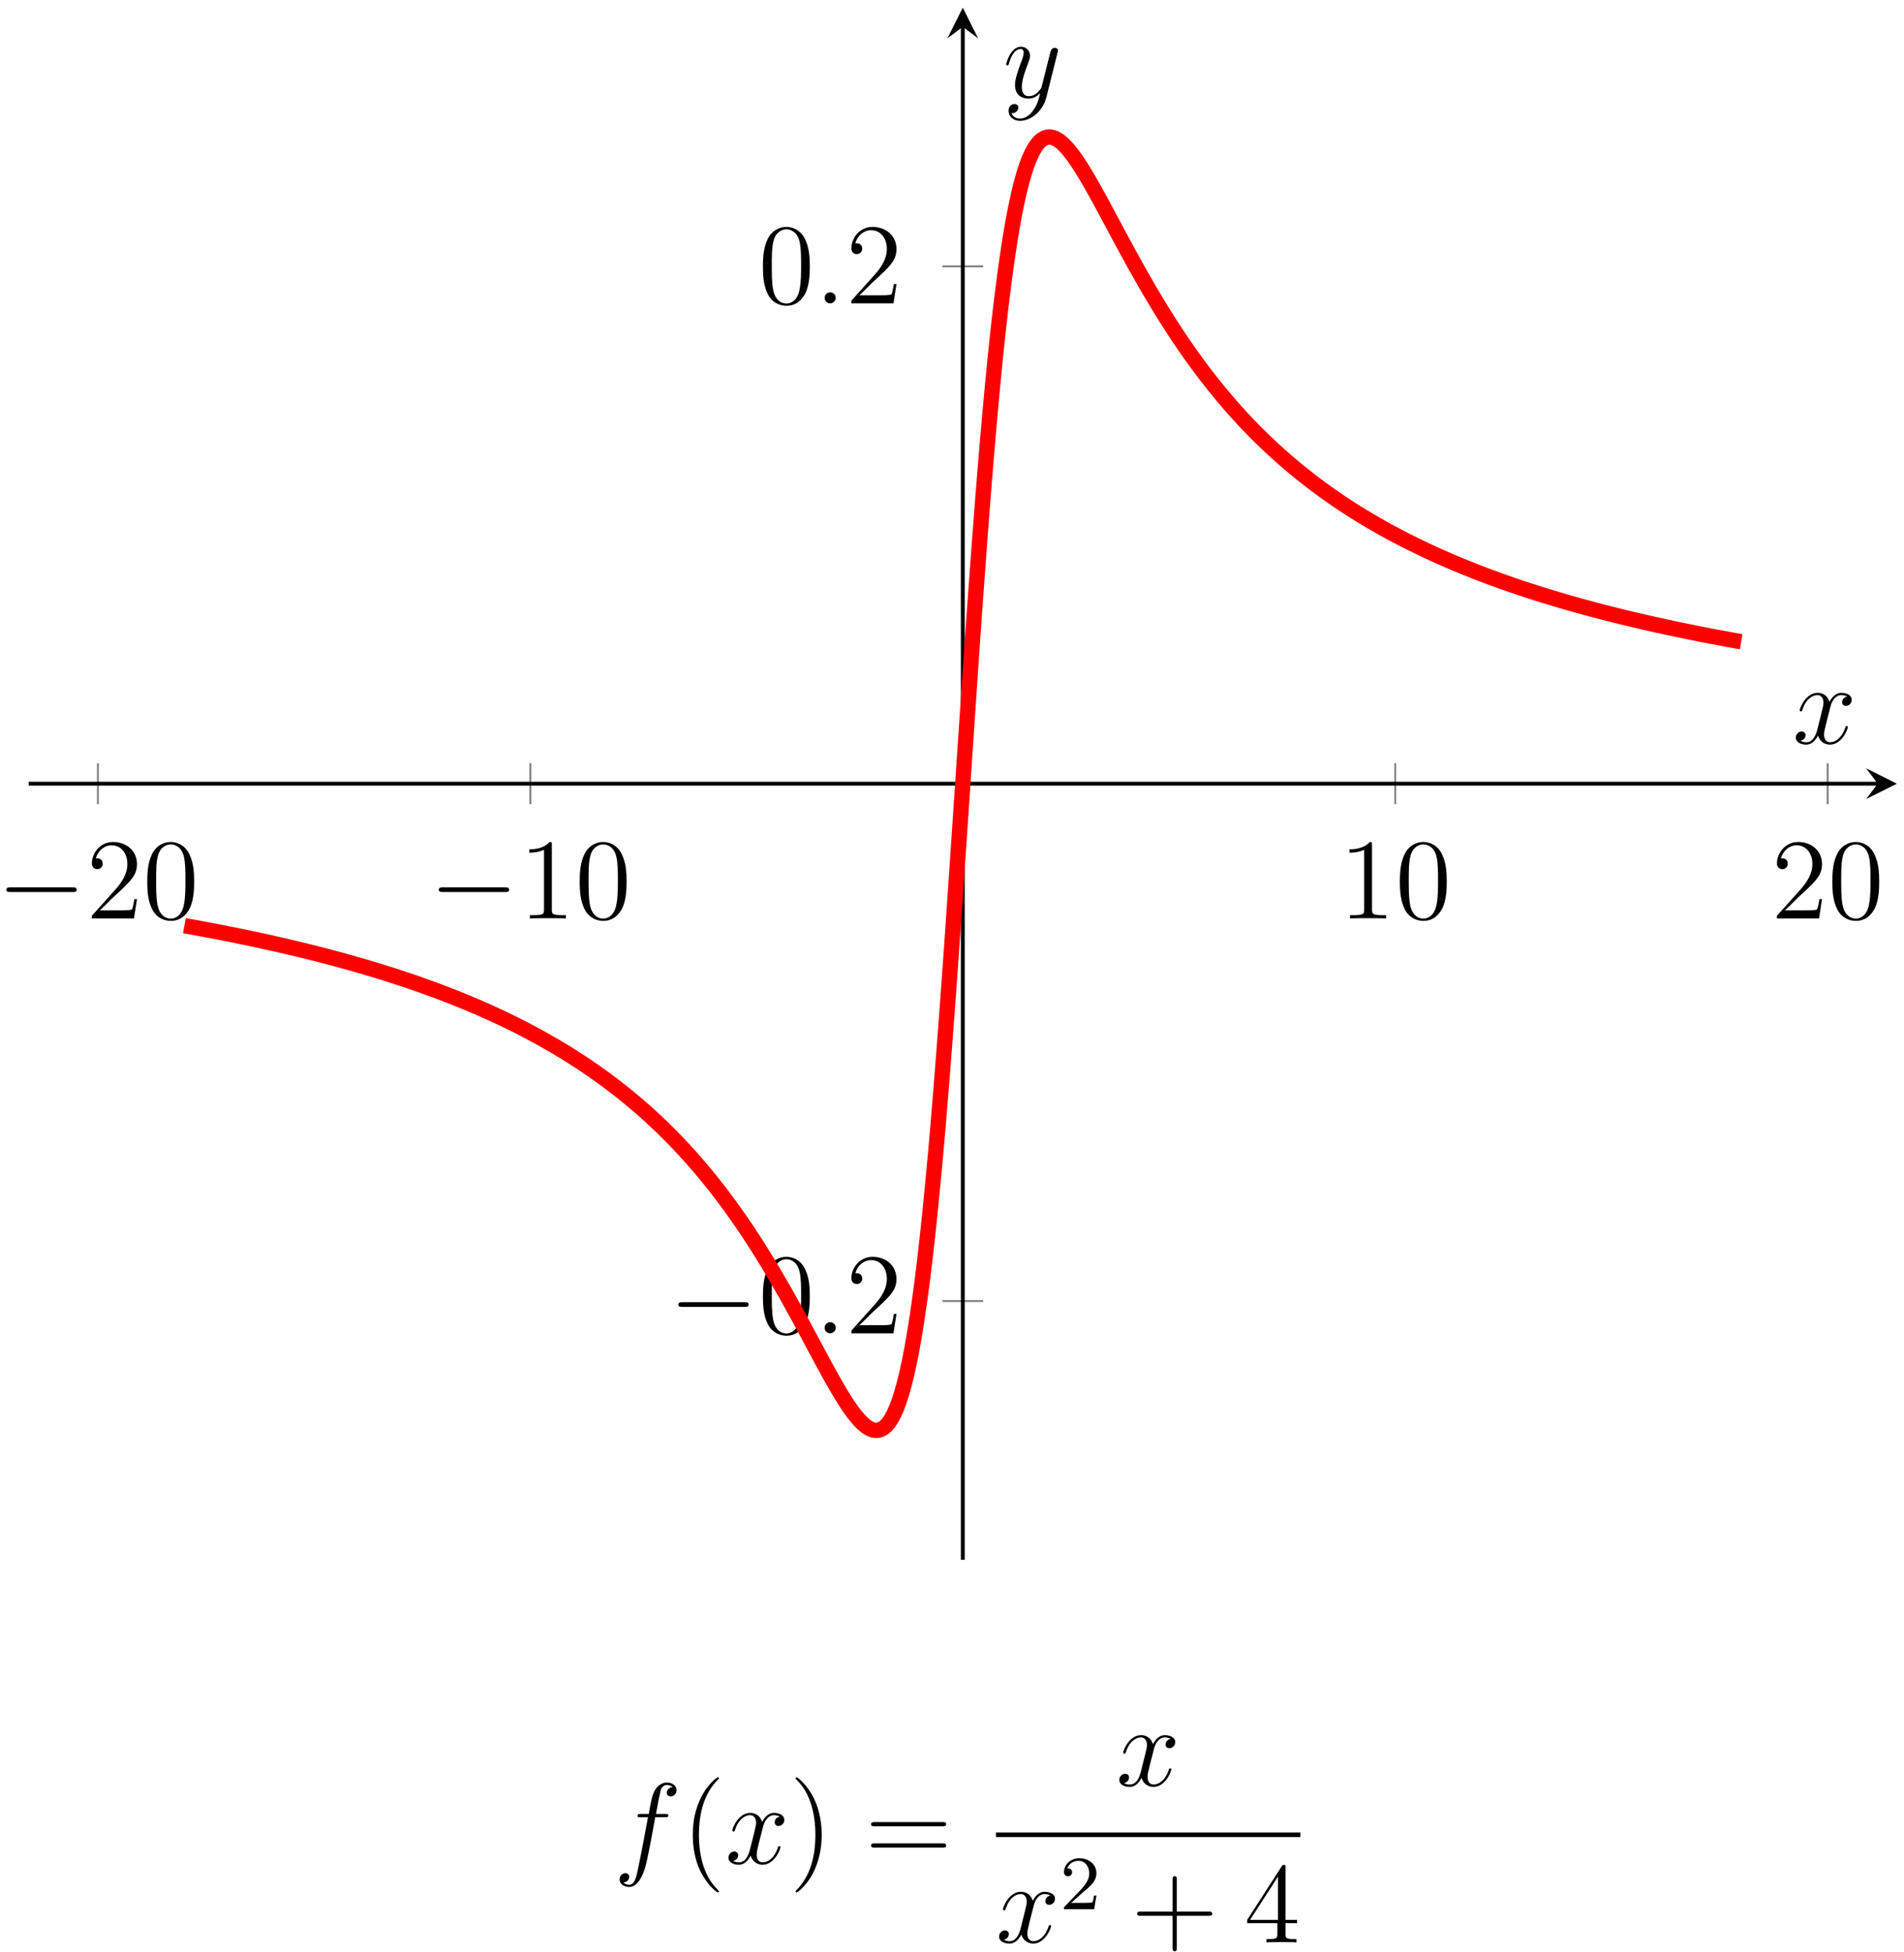 <?xml version="1.0" encoding="UTF-8"?>
<svg xmlns="http://www.w3.org/2000/svg" xmlns:xlink="http://www.w3.org/1999/xlink" width="198pt" height="203pt" viewBox="0 0 198 203" version="1.1">
<defs>
<g>
<symbol overflow="visible" id="glyph0-0">
<path style="stroke:none;" d=""/>
</symbol>
<symbol overflow="visible" id="glyph0-1">
<path style="stroke:none;" d="M 7.875 -2.75 C 8.078 -2.75 8.297 -2.75 8.297 -2.984 C 8.297 -3.234 8.078 -3.234 7.875 -3.234 L 1.406 -3.234 C 1.203 -3.234 0.984 -3.234 0.984 -2.984 C 0.984 -2.75 1.203 -2.75 1.406 -2.75 Z M 7.875 -2.75 "/>
</symbol>
<symbol overflow="visible" id="glyph1-0">
<path style="stroke:none;" d=""/>
</symbol>
<symbol overflow="visible" id="glyph1-1">
<path style="stroke:none;" d="M 5.266 -2.016 L 5 -2.016 C 4.953 -1.812 4.859 -1.141 4.75 -0.953 C 4.656 -0.844 3.984 -0.844 3.625 -0.844 L 1.406 -0.844 C 1.734 -1.125 2.469 -1.891 2.766 -2.172 C 4.594 -3.844 5.266 -4.469 5.266 -5.656 C 5.266 -7.031 4.172 -7.953 2.781 -7.953 C 1.406 -7.953 0.578 -6.766 0.578 -5.734 C 0.578 -5.125 1.109 -5.125 1.141 -5.125 C 1.406 -5.125 1.703 -5.312 1.703 -5.688 C 1.703 -6.031 1.484 -6.25 1.141 -6.25 C 1.047 -6.25 1.016 -6.25 0.984 -6.234 C 1.203 -7.047 1.859 -7.609 2.625 -7.609 C 3.641 -7.609 4.266 -6.75 4.266 -5.656 C 4.266 -4.641 3.688 -3.75 3 -2.984 L 0.578 -0.281 L 0.578 0 L 4.953 0 Z M 5.266 -2.016 "/>
</symbol>
<symbol overflow="visible" id="glyph1-2">
<path style="stroke:none;" d="M 5.359 -3.828 C 5.359 -4.812 5.297 -5.781 4.859 -6.688 C 4.375 -7.688 3.516 -7.953 2.922 -7.953 C 2.234 -7.953 1.391 -7.609 0.938 -6.609 C 0.609 -5.859 0.484 -5.109 0.484 -3.828 C 0.484 -2.672 0.578 -1.797 1 -0.938 C 1.469 -0.031 2.297 0.25 2.922 0.25 C 3.953 0.25 4.547 -0.375 4.906 -1.062 C 5.328 -1.953 5.359 -3.125 5.359 -3.828 Z M 2.922 0.016 C 2.531 0.016 1.75 -0.203 1.531 -1.5 C 1.406 -2.219 1.406 -3.125 1.406 -3.969 C 1.406 -4.953 1.406 -5.828 1.594 -6.531 C 1.797 -7.344 2.406 -7.703 2.922 -7.703 C 3.375 -7.703 4.062 -7.438 4.297 -6.406 C 4.453 -5.719 4.453 -4.781 4.453 -3.969 C 4.453 -3.172 4.453 -2.266 4.312 -1.531 C 4.094 -0.219 3.328 0.016 2.922 0.016 Z M 2.922 0.016 "/>
</symbol>
<symbol overflow="visible" id="glyph1-3">
<path style="stroke:none;" d="M 3.438 -7.656 C 3.438 -7.938 3.438 -7.953 3.203 -7.953 C 2.922 -7.625 2.312 -7.188 1.094 -7.188 L 1.094 -6.844 C 1.359 -6.844 1.953 -6.844 2.625 -7.141 L 2.625 -0.922 C 2.625 -0.484 2.578 -0.344 1.531 -0.344 L 1.156 -0.344 L 1.156 0 C 1.484 -0.031 2.641 -0.031 3.031 -0.031 C 3.438 -0.031 4.578 -0.031 4.906 0 L 4.906 -0.344 L 4.531 -0.344 C 3.484 -0.344 3.438 -0.484 3.438 -0.922 Z M 3.438 -7.656 "/>
</symbol>
<symbol overflow="visible" id="glyph1-4">
<path style="stroke:none;" d="M 3.891 2.906 C 3.891 2.875 3.891 2.844 3.688 2.641 C 2.484 1.438 1.812 -0.531 1.812 -2.969 C 1.812 -5.297 2.375 -7.297 3.766 -8.703 C 3.891 -8.812 3.891 -8.828 3.891 -8.875 C 3.891 -8.938 3.828 -8.969 3.781 -8.969 C 3.625 -8.969 2.641 -8.109 2.062 -6.938 C 1.453 -5.719 1.172 -4.453 1.172 -2.969 C 1.172 -1.906 1.344 -0.484 1.953 0.781 C 2.672 2.219 3.641 3 3.781 3 C 3.828 3 3.891 2.969 3.891 2.906 Z M 3.891 2.906 "/>
</symbol>
<symbol overflow="visible" id="glyph1-5">
<path style="stroke:none;" d="M 3.375 -2.969 C 3.375 -3.891 3.25 -5.359 2.578 -6.75 C 1.875 -8.188 0.891 -8.969 0.766 -8.969 C 0.719 -8.969 0.656 -8.938 0.656 -8.875 C 0.656 -8.828 0.656 -8.812 0.859 -8.609 C 2.062 -7.406 2.719 -5.422 2.719 -2.984 C 2.719 -0.672 2.156 1.328 0.781 2.734 C 0.656 2.844 0.656 2.875 0.656 2.906 C 0.656 2.969 0.719 3 0.766 3 C 0.922 3 1.906 2.141 2.484 0.969 C 3.094 -0.25 3.375 -1.547 3.375 -2.969 Z M 3.375 -2.969 "/>
</symbol>
<symbol overflow="visible" id="glyph1-6">
<path style="stroke:none;" d="M 8.062 -3.875 C 8.234 -3.875 8.453 -3.875 8.453 -4.094 C 8.453 -4.312 8.25 -4.312 8.062 -4.312 L 1.031 -4.312 C 0.859 -4.312 0.641 -4.312 0.641 -4.094 C 0.641 -3.875 0.844 -3.875 1.031 -3.875 Z M 8.062 -1.656 C 8.234 -1.656 8.453 -1.656 8.453 -1.859 C 8.453 -2.094 8.25 -2.094 8.062 -2.094 L 1.031 -2.094 C 0.859 -2.094 0.641 -2.094 0.641 -1.875 C 0.641 -1.656 0.844 -1.656 1.031 -1.656 Z M 8.062 -1.656 "/>
</symbol>
<symbol overflow="visible" id="glyph1-7">
<path style="stroke:none;" d="M 4.766 -2.766 L 8.062 -2.766 C 8.234 -2.766 8.453 -2.766 8.453 -2.969 C 8.453 -3.203 8.25 -3.203 8.062 -3.203 L 4.766 -3.203 L 4.766 -6.5 C 4.766 -6.672 4.766 -6.891 4.547 -6.891 C 4.328 -6.891 4.328 -6.688 4.328 -6.5 L 4.328 -3.203 L 1.031 -3.203 C 0.859 -3.203 0.641 -3.203 0.641 -2.984 C 0.641 -2.766 0.844 -2.766 1.031 -2.766 L 4.328 -2.766 L 4.328 0.531 C 4.328 0.703 4.328 0.922 4.547 0.922 C 4.766 0.922 4.766 0.719 4.766 0.531 Z M 4.766 -2.766 "/>
</symbol>
<symbol overflow="visible" id="glyph1-8">
<path style="stroke:none;" d="M 4.312 -7.781 C 4.312 -8.016 4.312 -8.062 4.141 -8.062 C 4.047 -8.062 4.016 -8.062 3.922 -7.922 L 0.328 -2.344 L 0.328 -2 L 3.469 -2 L 3.469 -0.906 C 3.469 -0.469 3.438 -0.344 2.562 -0.344 L 2.328 -0.344 L 2.328 0 C 2.609 -0.031 3.547 -0.031 3.891 -0.031 C 4.219 -0.031 5.172 -0.031 5.453 0 L 5.453 -0.344 L 5.219 -0.344 C 4.344 -0.344 4.312 -0.469 4.312 -0.906 L 4.312 -2 L 5.516 -2 L 5.516 -2.344 L 4.312 -2.344 Z M 3.531 -6.844 L 3.531 -2.344 L 0.625 -2.344 Z M 3.531 -6.844 "/>
</symbol>
<symbol overflow="visible" id="glyph2-0">
<path style="stroke:none;" d=""/>
</symbol>
<symbol overflow="visible" id="glyph2-1">
<path style="stroke:none;" d="M 2.203 -0.578 C 2.203 -0.922 1.906 -1.156 1.625 -1.156 C 1.281 -1.156 1.047 -0.875 1.047 -0.578 C 1.047 -0.234 1.328 0 1.609 0 C 1.953 0 2.203 -0.281 2.203 -0.578 Z M 2.203 -0.578 "/>
</symbol>
<symbol overflow="visible" id="glyph2-2">
<path style="stroke:none;" d="M 5.672 -4.875 C 5.281 -4.812 5.141 -4.516 5.141 -4.297 C 5.141 -4 5.359 -3.906 5.531 -3.906 C 5.891 -3.906 6.141 -4.219 6.141 -4.547 C 6.141 -5.047 5.562 -5.266 5.062 -5.266 C 4.344 -5.266 3.938 -4.547 3.828 -4.328 C 3.547 -5.219 2.812 -5.266 2.594 -5.266 C 1.375 -5.266 0.734 -3.703 0.734 -3.438 C 0.734 -3.391 0.781 -3.328 0.859 -3.328 C 0.953 -3.328 0.984 -3.406 1 -3.453 C 1.406 -4.781 2.219 -5.031 2.562 -5.031 C 3.094 -5.031 3.203 -4.531 3.203 -4.25 C 3.203 -3.984 3.125 -3.703 2.984 -3.125 L 2.578 -1.5 C 2.406 -0.781 2.062 -0.125 1.422 -0.125 C 1.359 -0.125 1.062 -0.125 0.812 -0.281 C 1.25 -0.359 1.344 -0.719 1.344 -0.859 C 1.344 -1.094 1.156 -1.25 0.938 -1.25 C 0.641 -1.25 0.328 -0.984 0.328 -0.609 C 0.328 -0.109 0.891 0.125 1.406 0.125 C 1.984 0.125 2.391 -0.328 2.641 -0.828 C 2.828 -0.125 3.438 0.125 3.875 0.125 C 5.094 0.125 5.734 -1.453 5.734 -1.703 C 5.734 -1.766 5.688 -1.812 5.625 -1.812 C 5.516 -1.812 5.5 -1.75 5.469 -1.656 C 5.141 -0.609 4.453 -0.125 3.906 -0.125 C 3.484 -0.125 3.266 -0.438 3.266 -0.922 C 3.266 -1.188 3.312 -1.375 3.5 -2.156 L 3.922 -3.797 C 4.094 -4.5 4.5 -5.031 5.062 -5.031 C 5.078 -5.031 5.422 -5.031 5.672 -4.875 Z M 5.672 -4.875 "/>
</symbol>
<symbol overflow="visible" id="glyph2-3">
<path style="stroke:none;" d="M 3.141 1.344 C 2.828 1.797 2.359 2.203 1.766 2.203 C 1.625 2.203 1.047 2.172 0.875 1.625 C 0.906 1.641 0.969 1.641 0.984 1.641 C 1.344 1.641 1.594 1.328 1.594 1.047 C 1.594 0.781 1.359 0.688 1.188 0.688 C 0.984 0.688 0.578 0.828 0.578 1.406 C 0.578 2.016 1.094 2.438 1.766 2.438 C 2.969 2.438 4.172 1.344 4.5 0.016 L 5.672 -4.656 C 5.688 -4.703 5.719 -4.781 5.719 -4.859 C 5.719 -5.031 5.562 -5.156 5.391 -5.156 C 5.281 -5.156 5.031 -5.109 4.938 -4.75 L 4.047 -1.234 C 4 -1.016 4 -0.984 3.891 -0.859 C 3.656 -0.531 3.266 -0.125 2.688 -0.125 C 2.016 -0.125 1.953 -0.781 1.953 -1.094 C 1.953 -1.781 2.281 -2.703 2.609 -3.562 C 2.734 -3.906 2.812 -4.078 2.812 -4.312 C 2.812 -4.812 2.453 -5.266 1.859 -5.266 C 0.766 -5.266 0.328 -3.531 0.328 -3.438 C 0.328 -3.391 0.375 -3.328 0.453 -3.328 C 0.562 -3.328 0.578 -3.375 0.625 -3.547 C 0.906 -4.547 1.359 -5.031 1.828 -5.031 C 1.938 -5.031 2.141 -5.031 2.141 -4.641 C 2.141 -4.328 2.016 -3.984 1.828 -3.531 C 1.25 -1.953 1.25 -1.562 1.25 -1.281 C 1.25 -0.141 2.062 0.125 2.656 0.125 C 3 0.125 3.438 0.016 3.844 -0.438 L 3.859 -0.422 C 3.688 0.281 3.562 0.75 3.141 1.344 Z M 3.141 1.344 "/>
</symbol>
<symbol overflow="visible" id="glyph2-4">
<path style="stroke:none;" d="M 5.328 -4.812 C 5.562 -4.812 5.672 -4.812 5.672 -5.031 C 5.672 -5.156 5.562 -5.156 5.359 -5.156 L 4.391 -5.156 C 4.609 -6.391 4.781 -7.234 4.875 -7.609 C 4.953 -7.906 5.203 -8.172 5.516 -8.172 C 5.766 -8.172 6.016 -8.062 6.125 -7.953 C 5.672 -7.906 5.516 -7.562 5.516 -7.359 C 5.516 -7.125 5.703 -6.984 5.922 -6.984 C 6.172 -6.984 6.531 -7.188 6.531 -7.641 C 6.531 -8.141 6.031 -8.422 5.5 -8.422 C 4.984 -8.422 4.484 -8.031 4.25 -7.562 C 4.031 -7.141 3.906 -6.719 3.641 -5.156 L 2.828 -5.156 C 2.609 -5.156 2.484 -5.156 2.484 -4.938 C 2.484 -4.812 2.562 -4.812 2.797 -4.812 L 3.562 -4.812 C 3.344 -3.688 2.859 -0.984 2.578 0.281 C 2.375 1.328 2.203 2.203 1.609 2.203 C 1.562 2.203 1.219 2.203 1 1.969 C 1.609 1.922 1.609 1.406 1.609 1.391 C 1.609 1.141 1.438 1 1.203 1 C 0.969 1 0.609 1.203 0.609 1.656 C 0.609 2.172 1.141 2.438 1.609 2.438 C 2.828 2.438 3.328 0.25 3.453 -0.344 C 3.672 -1.266 4.25 -4.453 4.312 -4.812 Z M 5.328 -4.812 "/>
</symbol>
<symbol overflow="visible" id="glyph3-0">
<path style="stroke:none;" d=""/>
</symbol>
<symbol overflow="visible" id="glyph3-1">
<path style="stroke:none;" d="M 2.25 -1.625 C 2.375 -1.75 2.703 -2.016 2.844 -2.125 C 3.328 -2.578 3.797 -3.016 3.797 -3.734 C 3.797 -4.688 3 -5.297 2.016 -5.297 C 1.047 -5.297 0.422 -4.578 0.422 -3.859 C 0.422 -3.469 0.734 -3.422 0.844 -3.422 C 1.016 -3.422 1.266 -3.531 1.266 -3.844 C 1.266 -4.25 0.859 -4.25 0.766 -4.25 C 1 -4.844 1.531 -5.031 1.922 -5.031 C 2.656 -5.031 3.047 -4.406 3.047 -3.734 C 3.047 -2.906 2.469 -2.297 1.516 -1.344 L 0.516 -0.297 C 0.422 -0.219 0.422 -0.203 0.422 0 L 3.562 0 L 3.797 -1.422 L 3.547 -1.422 C 3.531 -1.266 3.469 -0.875 3.375 -0.719 C 3.328 -0.656 2.719 -0.656 2.594 -0.656 L 1.172 -0.656 Z M 2.25 -1.625 "/>
</symbol>
</g>
<clipPath id="clip1">
  <path d="M 2.984 0.797 L 197.258 0.797 L 197.258 162.199 L 2.984 162.199 Z M 2.984 0.797 "/>
</clipPath>
</defs>
<g id="surface1">
<path style="fill:none;stroke-width:0.199;stroke-linecap:butt;stroke-linejoin:miter;stroke:rgb(50%,50%,50%);stroke-opacity:1;stroke-miterlimit:10;" d="M -8.995 65.122 L -8.995 69.376 M 35.977 65.122 L 35.977 69.376 M 125.919 65.122 L 125.919 69.376 M 170.887 65.122 L 170.887 69.376 " transform="matrix(1,0,0,-1,19.175,148.747)"/>
<path style="fill:none;stroke-width:0.199;stroke-linecap:butt;stroke-linejoin:miter;stroke:rgb(50%,50%,50%);stroke-opacity:1;stroke-miterlimit:10;" d="M 78.821 13.45 L 83.071 13.45 M 78.821 121.048 L 83.071 121.048 " transform="matrix(1,0,0,-1,19.175,148.747)"/>
<path style="fill:none;stroke-width:0.399;stroke-linecap:butt;stroke-linejoin:miter;stroke:rgb(0%,0%,0%);stroke-opacity:1;stroke-miterlimit:10;" d="M -16.191 67.251 L 176.091 67.251 " transform="matrix(1,0,0,-1,19.175,148.747)"/>
<path style=" stroke:none;fill-rule:nonzero;fill:rgb(0%,0%,0%);fill-opacity:1;" d="M 197.258 81.496 L 194.07 79.902 L 195.266 81.496 L 194.07 83.09 "/>
<path style="fill:none;stroke-width:0.399;stroke-linecap:butt;stroke-linejoin:miter;stroke:rgb(0%,0%,0%);stroke-opacity:1;stroke-miterlimit:10;" d="M 80.946 -13.452 L 80.946 145.958 " transform="matrix(1,0,0,-1,19.175,148.747)"/>
<path style=" stroke:none;fill-rule:nonzero;fill:rgb(0%,0%,0%);fill-opacity:1;" d="M 100.121 0.797 L 98.527 3.984 L 100.121 2.789 L 101.715 3.984 "/>
<g style="fill:rgb(0%,0%,0%);fill-opacity:1;">
  <use xlink:href="#glyph0-1" x="-0.321" y="95.512"/>
</g>
<g style="fill:rgb(0%,0%,0%);fill-opacity:1;">
  <use xlink:href="#glyph1-1" x="8.978" y="95.512"/>
  <use xlink:href="#glyph1-2" x="14.831" y="95.512"/>
</g>
<g style="fill:rgb(0%,0%,0%);fill-opacity:1;">
  <use xlink:href="#glyph0-1" x="44.649" y="95.512"/>
</g>
<g style="fill:rgb(0%,0%,0%);fill-opacity:1;">
  <use xlink:href="#glyph1-3" x="53.948" y="95.512"/>
  <use xlink:href="#glyph1-2" x="59.801" y="95.512"/>
</g>
<g style="fill:rgb(0%,0%,0%);fill-opacity:1;">
  <use xlink:href="#glyph1-3" x="139.239" y="95.512"/>
  <use xlink:href="#glyph1-2" x="145.092" y="95.512"/>
</g>
<g style="fill:rgb(0%,0%,0%);fill-opacity:1;">
  <use xlink:href="#glyph1-1" x="184.21" y="95.512"/>
  <use xlink:href="#glyph1-2" x="190.063" y="95.512"/>
</g>
<g style="fill:rgb(0%,0%,0%);fill-opacity:1;">
  <use xlink:href="#glyph0-1" x="69.556" y="138.651"/>
</g>
<g style="fill:rgb(0%,0%,0%);fill-opacity:1;">
  <use xlink:href="#glyph1-2" x="78.855" y="138.651"/>
</g>
<g style="fill:rgb(0%,0%,0%);fill-opacity:1;">
  <use xlink:href="#glyph2-1" x="84.708" y="138.651"/>
</g>
<g style="fill:rgb(0%,0%,0%);fill-opacity:1;">
  <use xlink:href="#glyph1-1" x="87.96" y="138.651"/>
</g>
<g style="fill:rgb(0%,0%,0%);fill-opacity:1;">
  <use xlink:href="#glyph1-2" x="78.854" y="31.55"/>
</g>
<g style="fill:rgb(0%,0%,0%);fill-opacity:1;">
  <use xlink:href="#glyph2-1" x="84.707" y="31.55"/>
</g>
<g style="fill:rgb(0%,0%,0%);fill-opacity:1;">
  <use xlink:href="#glyph1-1" x="87.959" y="31.55"/>
</g>
<g clip-path="url(#clip1)" clip-rule="nonzero">
<path style="fill:none;stroke-width:1.594;stroke-linecap:butt;stroke-linejoin:miter;stroke:rgb(100%,0%,0%);stroke-opacity:1;stroke-miterlimit:10;" d="M 0.001 52.489 L 0.27 52.438 L 0.54 52.392 L 0.809 52.341 L 1.083 52.294 L 1.891 52.142 L 2.161 52.095 L 2.434 52.04 L 3.513 51.837 L 3.782 51.782 L 4.055 51.731 L 4.864 51.567 L 5.134 51.517 L 5.407 51.462 L 5.677 51.403 L 6.485 51.239 L 6.759 51.181 L 7.028 51.122 L 7.298 51.067 L 8.106 50.892 L 8.38 50.833 L 8.649 50.774 L 8.919 50.712 L 9.188 50.653 L 9.458 50.591 L 9.731 50.532 L 10.809 50.282 L 11.083 50.216 L 11.622 50.091 L 12.161 49.958 L 12.434 49.892 L 13.512 49.626 L 13.782 49.556 L 14.055 49.485 L 14.325 49.419 L 14.864 49.278 L 15.134 49.204 L 15.407 49.134 L 15.677 49.059 L 15.946 48.989 L 16.485 48.841 L 16.759 48.767 L 17.298 48.618 L 17.837 48.462 L 18.11 48.384 L 18.919 48.149 L 19.188 48.067 L 19.458 47.989 L 19.731 47.907 L 20.27 47.743 L 20.54 47.657 L 20.809 47.575 L 21.083 47.489 L 21.891 47.231 L 22.161 47.142 L 22.434 47.052 L 22.704 46.966 L 22.973 46.872 L 23.512 46.692 L 23.782 46.599 L 24.055 46.505 L 24.595 46.317 L 25.134 46.122 L 25.407 46.024 L 25.946 45.829 L 26.485 45.626 L 26.759 45.524 L 27.028 45.423 L 27.837 45.106 L 28.11 45.001 L 29.188 44.563 L 29.458 44.45 L 29.731 44.337 L 30.001 44.224 L 30.27 44.106 L 30.54 43.993 L 30.809 43.872 L 31.083 43.755 L 31.891 43.392 L 32.161 43.267 L 32.434 43.142 L 32.973 42.892 L 33.243 42.763 L 33.513 42.63 L 33.786 42.501 L 34.325 42.235 L 35.134 41.825 L 35.407 41.684 L 35.677 41.544 L 36.485 41.11 L 36.759 40.962 L 37.298 40.665 L 37.837 40.36 L 38.11 40.204 L 38.38 40.048 L 38.919 39.727 L 39.188 39.563 L 39.462 39.399 L 39.731 39.235 L 40.001 39.067 L 40.809 38.552 L 41.083 38.376 L 41.891 37.837 L 42.161 37.649 L 42.434 37.466 L 42.704 37.274 L 42.973 37.087 L 43.513 36.696 L 43.786 36.501 L 44.055 36.298 L 44.325 36.099 L 44.864 35.684 L 45.134 35.474 L 45.407 35.263 L 45.677 35.048 L 45.946 34.829 L 46.485 34.384 L 46.759 34.157 L 47.298 33.696 L 47.567 33.462 L 47.837 33.224 L 48.11 32.981 L 48.38 32.739 L 48.919 32.239 L 49.188 31.985 L 49.462 31.727 L 49.731 31.47 L 50.27 30.938 L 50.809 30.392 L 51.083 30.114 L 51.622 29.544 L 51.891 29.255 L 52.161 28.962 L 52.434 28.665 L 52.704 28.364 L 53.243 27.747 L 53.513 27.434 L 53.786 27.114 L 54.055 26.794 L 54.325 26.466 L 54.595 26.134 L 54.864 25.798 L 55.138 25.458 L 55.677 24.763 L 55.946 24.407 L 56.216 24.048 L 56.485 23.684 L 56.759 23.313 L 57.028 22.938 L 57.298 22.559 L 57.567 22.177 L 57.837 21.79 L 58.11 21.392 L 58.38 20.993 L 58.649 20.591 L 58.919 20.181 L 59.188 19.763 L 59.462 19.345 L 59.731 18.919 L 60.001 18.489 L 60.27 18.052 L 60.54 17.61 L 60.813 17.165 L 61.352 16.259 L 61.622 15.798 L 62.161 14.86 L 62.434 14.388 L 62.704 13.907 L 62.973 13.423 L 63.513 12.446 L 63.786 11.95 L 64.055 11.454 L 64.595 10.454 L 64.864 9.95 L 65.138 9.446 L 65.407 8.938 L 66.216 7.427 L 66.485 6.927 L 66.759 6.431 L 67.028 5.938 L 67.298 5.454 L 67.567 4.974 L 67.837 4.505 L 68.11 4.044 L 68.38 3.595 L 68.649 3.161 L 68.919 2.743 L 69.188 2.345 L 69.462 1.962 L 69.731 1.606 L 70.001 1.278 L 70.27 0.977 L 70.54 0.712 L 70.813 0.477 L 71.083 0.286 L 71.352 0.142 L 71.622 0.044 L 71.891 0.001 L 72.161 0.02 L 72.434 0.102 L 72.704 0.255 L 72.973 0.485 L 73.243 0.802 L 73.513 1.204 L 73.786 1.708 L 74.055 2.313 L 74.325 3.036 L 74.595 3.872 L 74.864 4.841 L 75.138 5.946 L 75.407 7.188 L 75.677 8.579 L 75.946 10.13 L 76.216 11.841 L 76.489 13.72 L 76.759 15.77 L 77.028 17.993 L 77.298 20.395 L 77.567 22.974 L 77.837 25.727 L 78.11 28.653 L 78.38 31.743 L 78.649 34.997 L 78.919 38.399 L 79.188 41.942 L 79.462 45.606 L 79.731 49.384 L 80.001 53.255 L 80.27 57.2 L 80.54 61.196 L 80.813 65.227 L 81.083 69.267 L 81.352 73.298 L 81.622 77.294 L 81.891 81.239 L 82.161 85.106 L 82.434 88.884 L 82.704 92.552 L 82.973 96.095 L 83.243 99.497 L 83.513 102.751 L 83.786 105.845 L 84.055 108.77 L 84.325 111.52 L 84.595 114.099 L 84.864 116.501 L 85.138 118.727 L 85.407 120.778 L 85.677 122.653 L 85.946 124.368 L 86.216 125.919 L 86.489 127.313 L 86.759 128.556 L 87.028 129.657 L 87.298 130.626 L 87.567 131.466 L 87.837 132.185 L 88.11 132.79 L 88.38 133.29 L 88.649 133.696 L 88.919 134.017 L 89.188 134.243 L 89.462 134.395 L 89.731 134.477 L 90.001 134.501 L 90.27 134.454 L 90.54 134.36 L 90.813 134.212 L 91.083 134.024 L 91.352 133.794 L 91.622 133.524 L 91.891 133.224 L 92.165 132.892 L 92.434 132.536 L 92.704 132.157 L 92.973 131.759 L 93.243 131.337 L 93.513 130.903 L 93.786 130.458 L 94.055 129.997 L 94.325 129.524 L 94.595 129.048 L 94.864 128.56 L 95.138 128.067 L 95.407 127.571 L 95.946 126.571 L 96.216 126.063 L 96.489 125.559 L 97.567 123.544 L 97.841 123.044 L 98.11 122.548 L 98.649 121.563 L 98.919 121.075 L 99.188 120.595 L 99.462 120.114 L 100.001 119.169 L 100.27 118.704 L 100.54 118.243 L 100.813 117.786 L 101.352 116.888 L 101.891 116.013 L 102.165 115.583 L 102.434 115.157 L 102.704 114.735 L 102.973 114.321 L 103.243 113.911 L 103.513 113.505 L 103.786 113.106 L 104.055 112.712 L 104.595 111.938 L 104.864 111.559 L 105.138 111.184 L 105.407 110.817 L 105.946 110.091 L 106.216 109.739 L 106.489 109.388 L 106.759 109.044 L 107.028 108.704 L 107.298 108.368 L 107.567 108.036 L 107.841 107.708 L 108.11 107.384 L 108.38 107.067 L 108.919 106.442 L 109.188 106.138 L 109.462 105.837 L 110.001 105.243 L 110.27 104.954 L 110.54 104.669 L 110.813 104.388 L 111.352 103.833 L 111.891 103.294 L 112.165 103.032 L 112.434 102.77 L 112.704 102.513 L 112.973 102.259 L 113.243 102.009 L 113.516 101.763 L 113.786 101.517 L 114.595 100.802 L 114.864 100.571 L 115.138 100.341 L 115.407 100.114 L 115.677 99.892 L 116.216 99.454 L 116.489 99.239 L 116.759 99.024 L 117.028 98.817 L 117.298 98.606 L 117.567 98.403 L 117.841 98.2 L 118.38 97.802 L 118.649 97.606 L 118.919 97.415 L 119.192 97.224 L 119.731 96.849 L 120.27 96.481 L 120.54 96.302 L 120.813 96.126 L 121.352 95.774 L 121.622 95.602 L 121.891 95.434 L 122.165 95.267 L 122.434 95.099 L 122.704 94.934 L 123.243 94.614 L 123.516 94.454 L 124.055 94.142 L 124.864 93.684 L 125.138 93.536 L 125.407 93.388 L 125.946 93.099 L 126.216 92.958 L 126.489 92.817 L 127.028 92.536 L 127.298 92.403 L 127.567 92.267 L 127.841 92.134 L 128.38 91.868 L 128.919 91.61 L 129.192 91.481 L 130.001 91.106 L 130.54 90.864 L 130.813 90.743 L 131.622 90.392 L 131.891 90.278 L 132.165 90.161 L 132.434 90.048 L 132.704 89.938 L 132.973 89.825 L 133.243 89.716 L 133.516 89.606 L 133.786 89.501 L 134.055 89.392 L 134.595 89.181 L 134.868 89.079 L 135.137 88.974 L 135.677 88.77 L 135.946 88.673 L 136.216 88.571 L 136.489 88.474 L 137.028 88.278 L 137.298 88.184 L 137.567 88.087 L 137.841 87.993 L 138.11 87.899 L 138.38 87.809 L 138.649 87.716 L 138.919 87.626 L 139.192 87.536 L 139.731 87.356 L 140.27 87.184 L 140.54 87.095 L 140.813 87.009 L 141.083 86.927 L 141.352 86.841 L 141.891 86.677 L 142.165 86.595 L 142.704 86.431 L 142.973 86.352 L 143.243 86.27 L 143.516 86.192 L 144.325 85.958 L 144.595 85.884 L 144.868 85.806 L 145.677 85.583 L 145.946 85.513 L 146.216 85.438 L 146.489 85.364 L 147.567 85.083 L 147.841 85.013 L 148.11 84.942 L 148.649 84.809 L 148.919 84.739 L 149.192 84.673 L 149.731 84.54 L 150.001 84.477 L 150.27 84.411 L 150.544 84.345 L 151.891 84.032 L 152.165 83.97 L 152.434 83.907 L 152.704 83.849 L 152.973 83.786 L 153.243 83.727 L 153.516 83.669 L 153.786 83.61 L 154.055 83.548 L 154.325 83.493 L 154.595 83.434 L 154.868 83.376 L 155.137 83.317 L 155.677 83.208 L 155.946 83.149 L 156.22 83.095 L 157.567 82.821 L 157.841 82.77 L 158.11 82.716 L 158.38 82.665 L 158.649 82.61 L 158.919 82.559 L 159.192 82.509 L 160.27 82.306 L 160.544 82.255 L 160.813 82.208 L 161.083 82.157 L 161.352 82.11 L 161.622 82.059 L 161.891 82.013 " transform="matrix(1,0,0,-1,19.175,148.747)"/>
</g>
<g style="fill:rgb(0%,0%,0%);fill-opacity:1;">
  <use xlink:href="#glyph2-2" x="186.423" y="77.313"/>
</g>
<g style="fill:rgb(0%,0%,0%);fill-opacity:1;">
  <use xlink:href="#glyph2-3" x="104.306" y="10.128"/>
</g>
<g style="fill:rgb(0%,0%,0%);fill-opacity:1;">
  <use xlink:href="#glyph2-4" x="63.825" y="193.791"/>
</g>
<g style="fill:rgb(0%,0%,0%);fill-opacity:1;">
  <use xlink:href="#glyph1-4" x="70.871" y="193.791"/>
</g>
<g style="fill:rgb(0%,0%,0%);fill-opacity:1;">
  <use xlink:href="#glyph2-2" x="75.423" y="193.791"/>
</g>
<g style="fill:rgb(0%,0%,0%);fill-opacity:1;">
  <use xlink:href="#glyph1-5" x="82.075" y="193.791"/>
</g>
<g style="fill:rgb(0%,0%,0%);fill-opacity:1;">
  <use xlink:href="#glyph1-6" x="89.939" y="193.791"/>
</g>
<g style="fill:rgb(0%,0%,0%);fill-opacity:1;">
  <use xlink:href="#glyph2-2" x="116.071" y="185.703"/>
</g>
<path style="fill:none;stroke-width:0.478;stroke-linecap:butt;stroke-linejoin:miter;stroke:rgb(0%,0%,0%);stroke-opacity:1;stroke-miterlimit:10;" d="M 95.731 -144.208 L 127.388 -144.208 " transform="matrix(1,0,0,-1,7.839,46.593)"/>
<g style="fill:rgb(0%,0%,0%);fill-opacity:1;">
  <use xlink:href="#glyph2-2" x="103.57" y="201.992"/>
</g>
<g style="fill:rgb(0%,0%,0%);fill-opacity:1;">
  <use xlink:href="#glyph3-1" x="110.222" y="198.538"/>
</g>
<g style="fill:rgb(0%,0%,0%);fill-opacity:1;">
  <use xlink:href="#glyph1-7" x="117.611" y="201.992"/>
</g>
<g style="fill:rgb(0%,0%,0%);fill-opacity:1;">
  <use xlink:href="#glyph1-8" x="129.37" y="201.992"/>
</g>
</g>
</svg>

